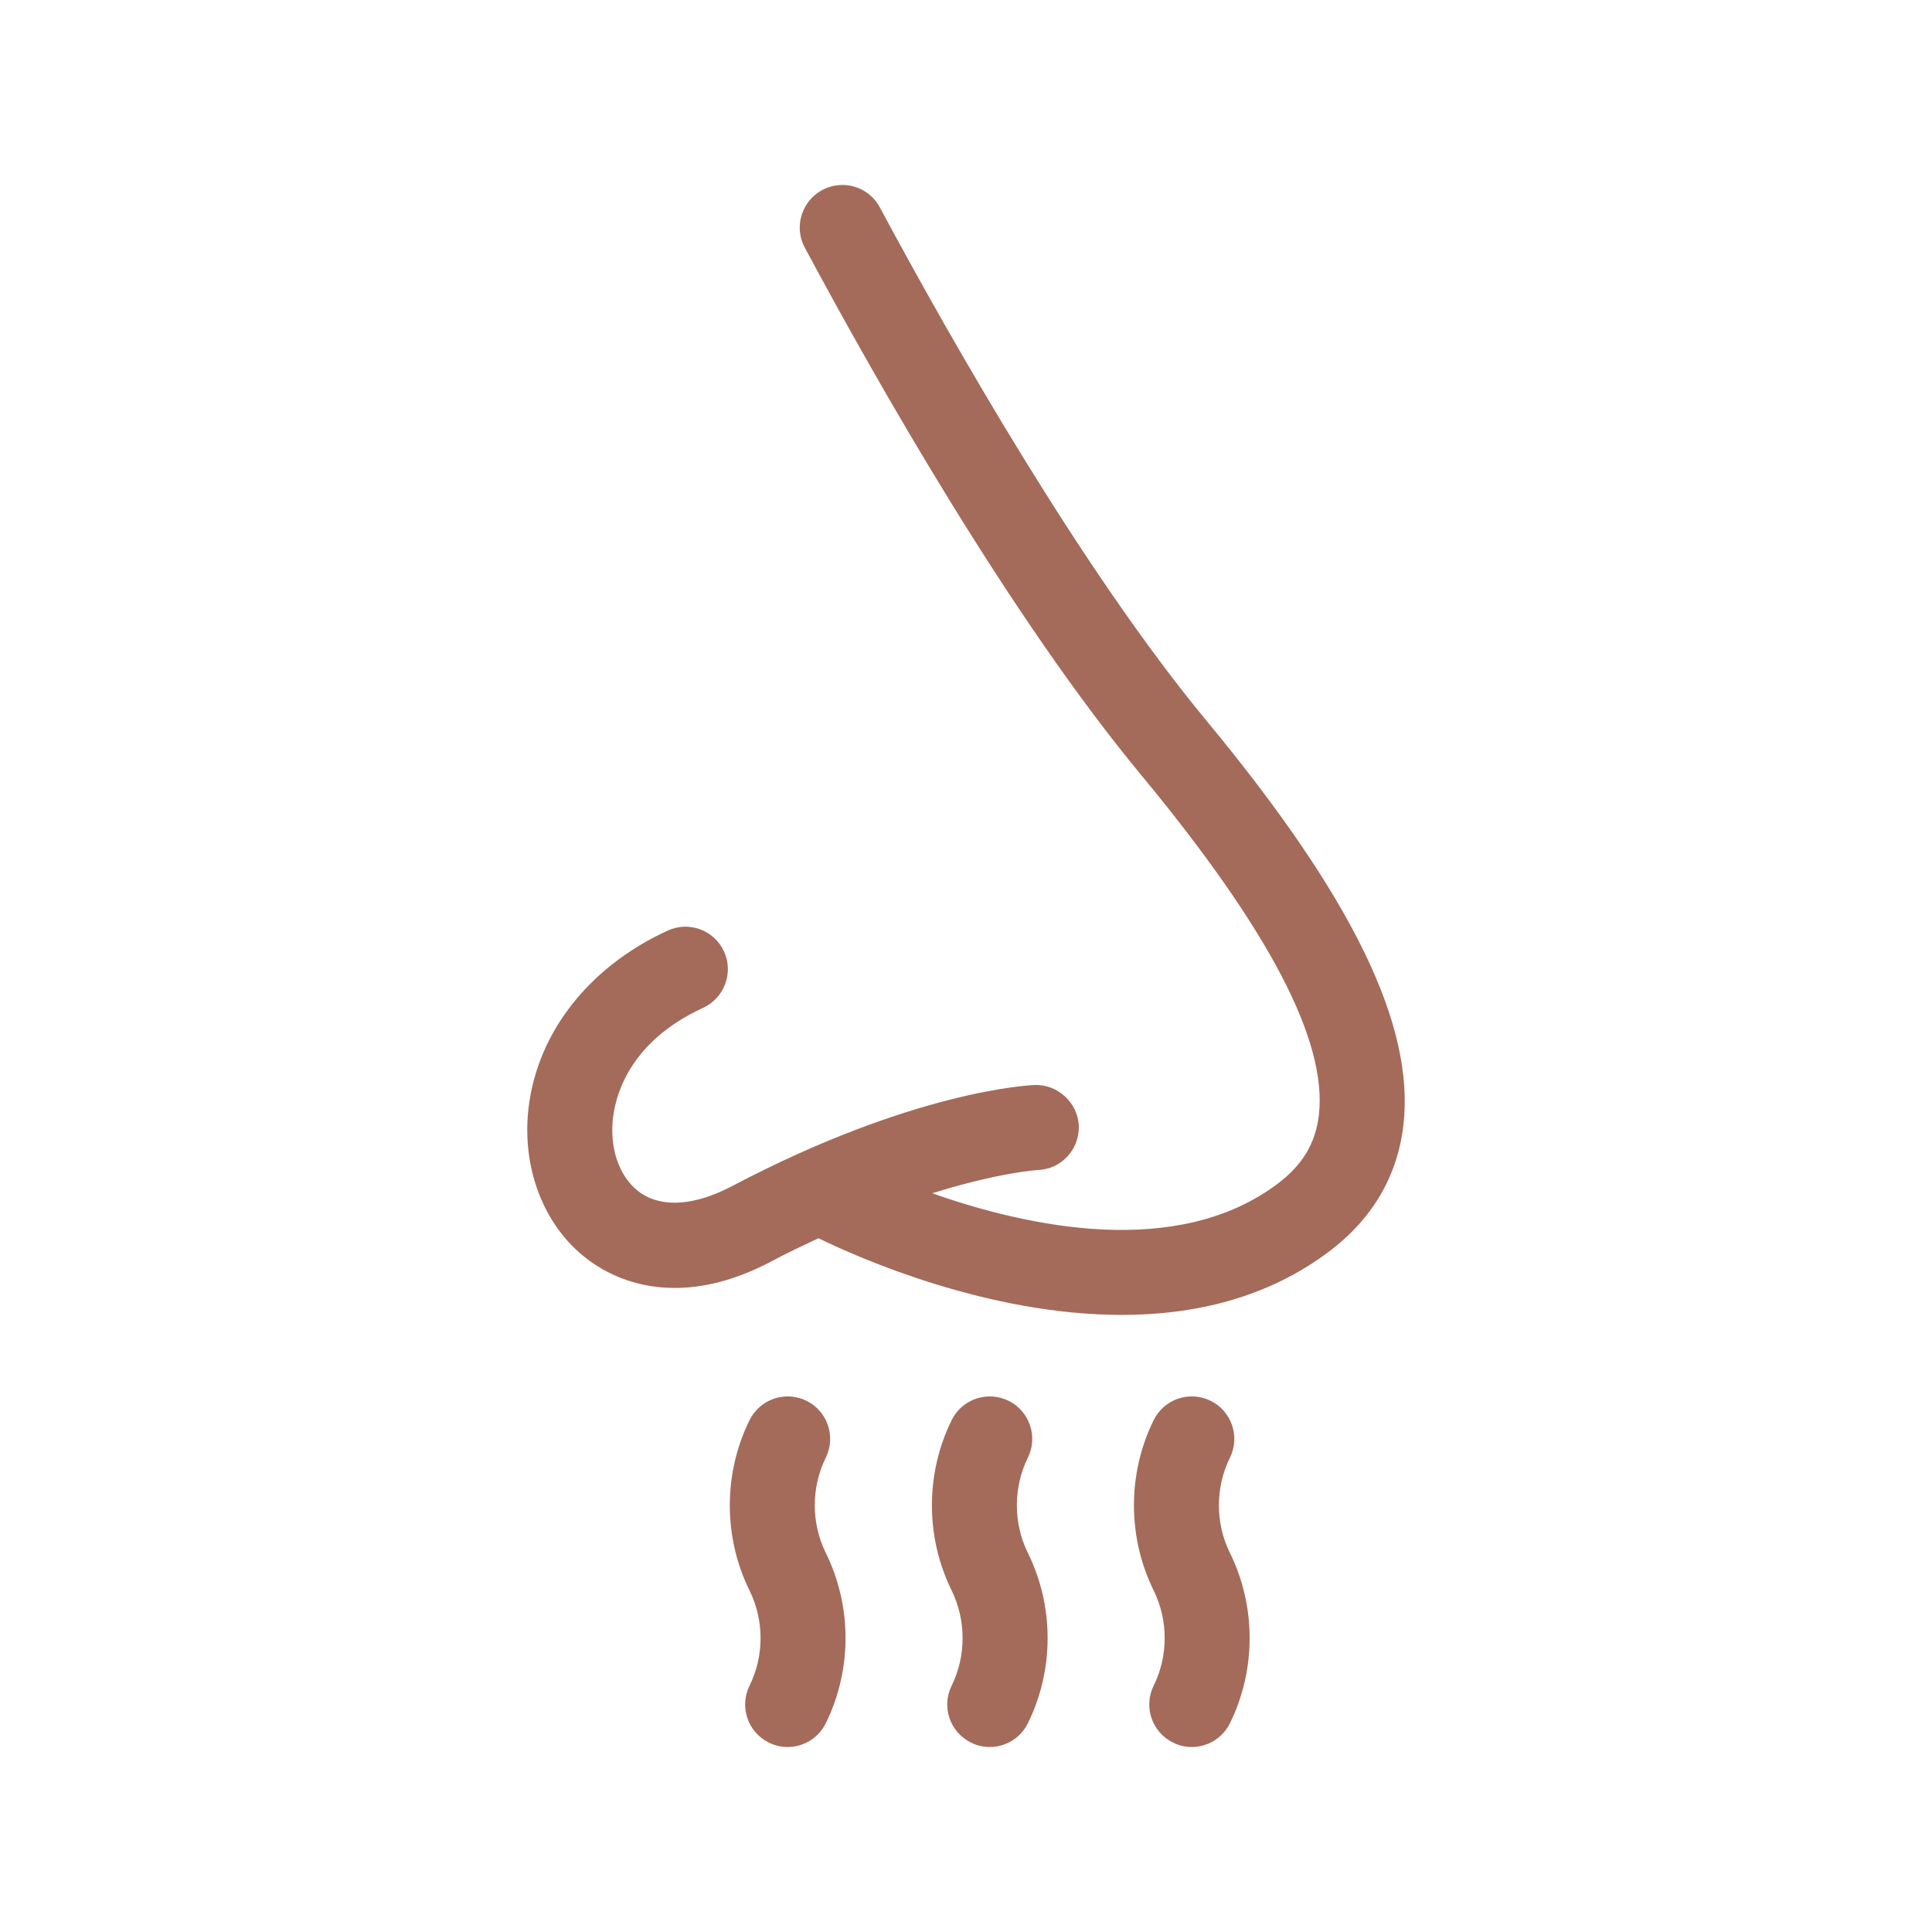 <?xml version="1.0" encoding="utf-8"?>
<!-- Generator: Adobe Illustrator 16.0.0, SVG Export Plug-In . SVG Version: 6.00 Build 0)  -->
<!DOCTYPE svg PUBLIC "-//W3C//DTD SVG 1.1//EN" "http://www.w3.org/Graphics/SVG/1.1/DTD/svg11.dtd">
<svg version="1.1" id="Calque_1" xmlns="http://www.w3.org/2000/svg" xmlns:xlink="http://www.w3.org/1999/xlink" x="0px" y="0px"
	 width="47px" height="47px" viewBox="0 0 47 47" enable-background="new 0 0 47 47" xml:space="preserve">
<g>
	<path fill="#A46B5A" d="M34.141,27.37c-0.145,1.242-0.751,2.275-1.798,3.068c-1.52,1.149-3.304,1.55-5.056,1.55
		c-3.248,0-6.36-1.37-7.376-1.865c-0.372,0.175-0.749,0.35-1.149,0.565c-0.905,0.478-1.69,0.644-2.348,0.644
		c-0.889,0-1.542-0.307-1.934-0.565c-1.124-0.733-1.75-2.12-1.641-3.619c0.146-1.908,1.413-3.595,3.403-4.509
		c0.517-0.239,1.132-0.013,1.371,0.508c0.239,0.517,0.008,1.133-0.509,1.371c-1.865,0.858-2.16,2.233-2.202,2.783
		c-0.057,0.748,0.217,1.413,0.709,1.738c0.533,0.345,1.306,0.282,2.19-0.18c4.422-2.331,7.252-2.46,7.372-2.464
		c0.55-0.021,1.05,0.428,1.071,0.995c0.018,0.572-0.423,1.051-0.99,1.073c-0.029,0-0.97,0.063-2.575,0.566
		c2.303,0.812,5.961,1.617,8.411-0.239c0.598-0.452,0.914-0.981,0.994-1.66c0.21-1.802-1.208-4.513-4.328-8.283
		c-3.191-3.854-6.416-9.537-8.177-12.821c-0.303-0.564-0.025-1.265,0.581-1.471l0,0c0.478-0.163,1.004,0.042,1.243,0.489
		c1.729,3.22,4.903,8.808,7.944,12.485C32.897,21.815,34.422,24.944,34.141,27.37z"/>
	<path fill="#A46B5A" d="M20.089,35.461c0.253-0.512,0.041-1.132-0.47-1.384c-0.513-0.251-1.13-0.042-1.385,0.472
		c-0.64,1.296-0.64,2.846,0,4.144c0.358,0.725,0.358,1.591,0,2.315c-0.253,0.512-0.042,1.132,0.47,1.384
		c0.148,0.074,0.303,0.108,0.456,0.108c0.382,0,0.748-0.213,0.929-0.578c0.641-1.298,0.641-2.848,0-4.144
		C19.732,37.054,19.732,36.186,20.089,35.461z"/>
	<path fill="#A46B5A" d="M25.005,35.461c0.253-0.512,0.041-1.132-0.47-1.384c-0.515-0.251-1.132-0.042-1.384,0.472
		c-0.64,1.296-0.64,2.846,0,4.142c0.355,0.727,0.355,1.593,0,2.317c-0.254,0.514-0.042,1.132,0.471,1.384
		c0.146,0.074,0.301,0.108,0.454,0.108c0.382,0,0.749-0.213,0.929-0.578c0.641-1.298,0.641-2.846,0-4.144
		C24.648,37.054,24.648,36.186,25.005,35.461z"/>
	<path fill="#A46B5A" d="M29.921,35.461c0.253-0.512,0.042-1.132-0.471-1.384c-0.513-0.251-1.131-0.042-1.385,0.472
		c-0.639,1.296-0.639,2.846,0,4.142c0.358,0.727,0.358,1.593,0,2.317c-0.253,0.514-0.041,1.132,0.472,1.384
		c0.146,0.074,0.303,0.108,0.456,0.108c0.38,0,0.747-0.213,0.928-0.578c0.639-1.298,0.639-2.846,0-4.144
		C29.563,37.054,29.563,36.186,29.921,35.461z"/>
</g>
</svg>
